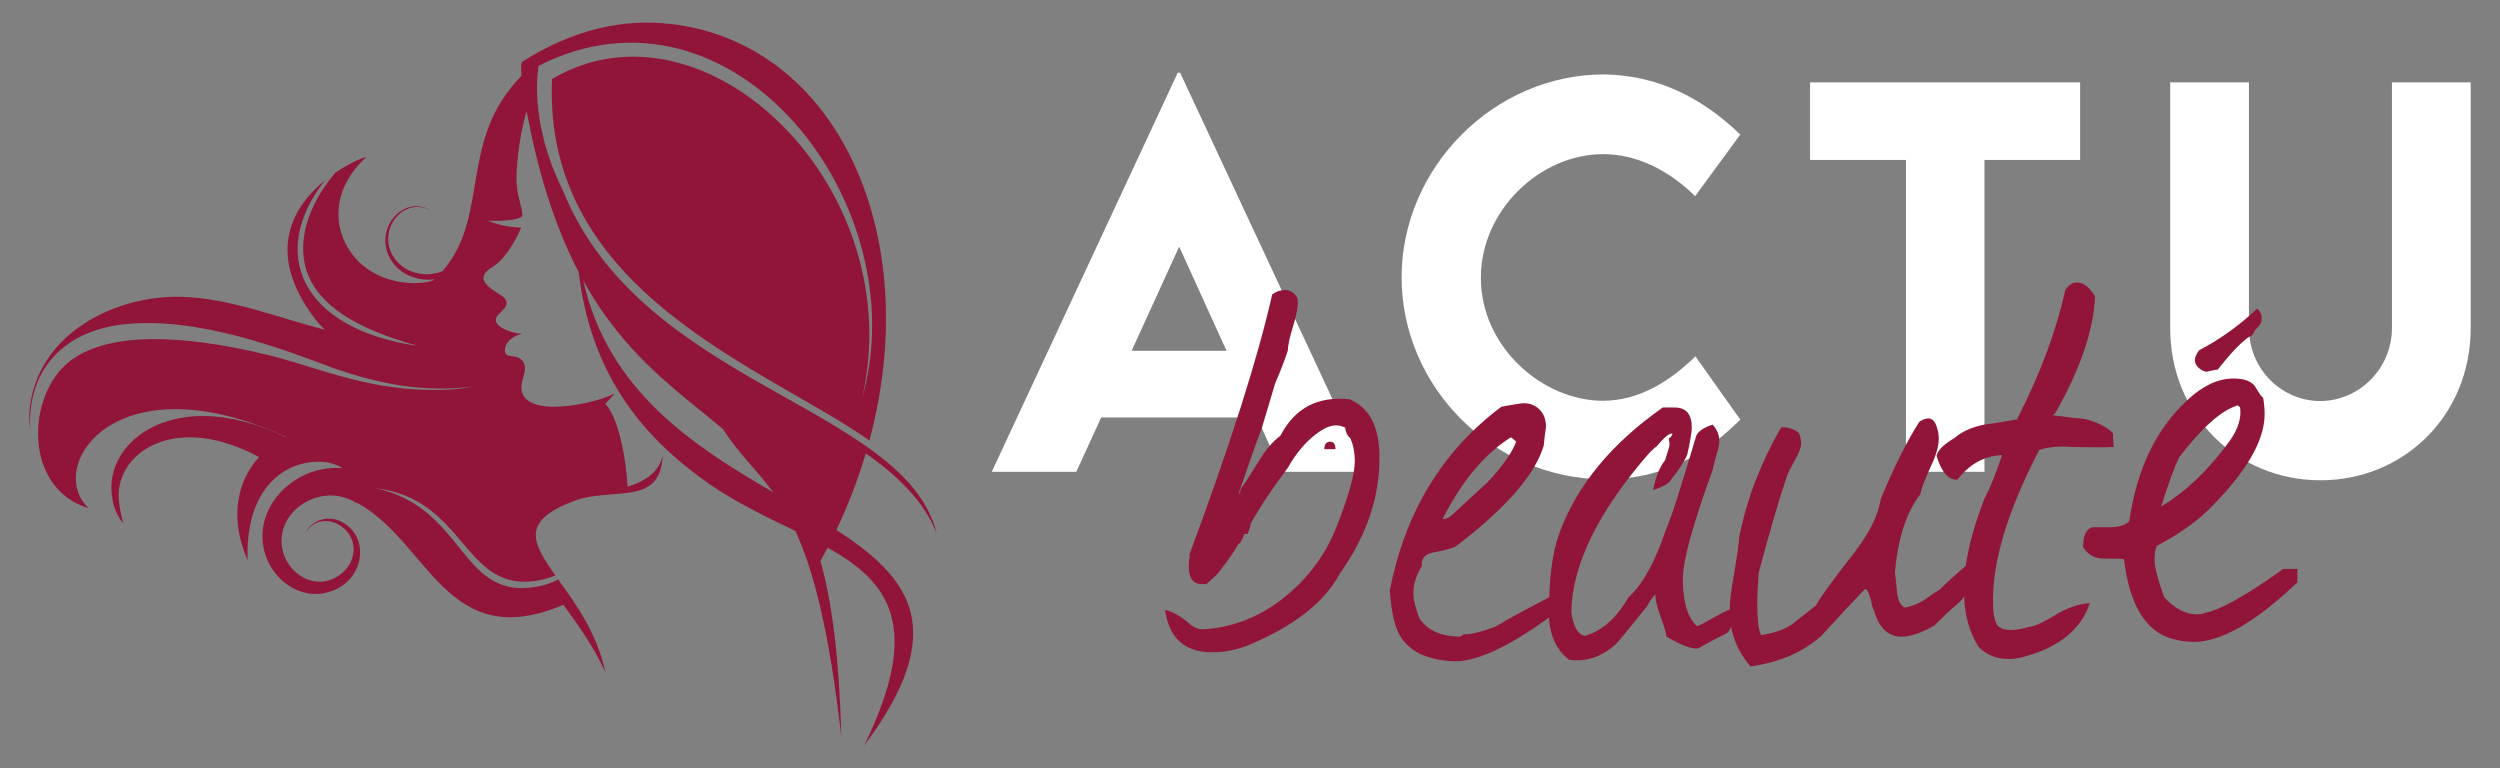 <?xml version="1.0" encoding="utf-8"?>
<!-- Generator: Adobe Illustrator 16.0.0, SVG Export Plug-In . SVG Version: 6.00 Build 0)  -->
<!DOCTYPE svg PUBLIC "-//W3C//DTD SVG 1.1//EN" "http://www.w3.org/Graphics/SVG/1.1/DTD/svg11.dtd">
<svg version="1.1" id="Calque_1" xmlns="http://www.w3.org/2000/svg" xmlns:xlink="http://www.w3.org/1999/xlink" x="0px" y="0px"
	 width="166px" height="51px" viewBox="0 0 166 51" enable-background="new 0 0 166 51" xml:space="preserve">
<rect x="0" y="0" width="166" height="51" fill="#808080" stroke="none"/>
<g>
	<path fill="#911439" d="M5.876,33.74c-2.913-2.791,1.817-9.941,13.16-4.707c-0.009,0.004-0.019,0.009-0.028,0.012
		c-7.21-3.514-12.075,0.15-11.581,3.854c0.079,0.684,0.327,1.345,0.765,1.854c-0.173-0.644-0.317-1.259-0.312-1.877
		c0.011-2.941,3.863-5.471,9.323-2.527c-1.428,1.557-2.01,4.01-0.76,6.851c-0.23-6.503,4.653-7.228,6.313-6.11
		c-0.454-0.039-0.91-0.021-1.35,0.066c-2.207,0.412-4.064,2.357-3.975,4.595c0.08,2.335,2.24,4.164,4.333,3.577
		c2.426-0.643,2.865-3.633,0.967-4.655c-0.891-0.507-2.026-0.161-2.462,0.72c1.109-1.793,3.783-0.26,3.104,1.712
		c-0.124,0.381-0.386,0.726-0.698,0.984c-1.776,1.435-4.103-0.237-3.976-2.333c0.119-2.143,2.819-3.705,5.003-2.344l0.015-0.025
		c4.799,2.627,5.938,10.066,13.688,6.771c1.058,1.429,2.111,2.953,2.787,4.472c-0.54-2.601-1.994-4.574-3.128-6.154
		c-0.45,0.226-0.904,0.423-1.744,0.529c-4.773,0.619-4.534-5.33-10.359-6.583c5.851,0.701,5.792,6.603,10.318,6.184
		c0.552-0.05,1.088-0.19,1.601-0.392c-1.55-2.185-2.318-3.609,1.23-4.95c2.58-0.974,5.801,0.44,5.892-3.103
		c-0.037,0.404-0.325,1.564-2.33,2.154c-0.093-1.762-0.548-4.373-1.413-5.438c-0.207-0.018,0.195-0.297,0.545-0.746
		c-1.588,0.807-6.844,1.83-6.113-0.896c0.085-0.313,0.263-0.73,0.106-1.096c-0.35-0.822-1.369-0.141-1.266-0.99
		c0.044-0.359,0.377-0.781,1.111-0.99c-0.688-0.021-2.024-0.52-1.664-1.125c0.213-0.355,1.157-0.832,0.333-1.396l-0.009-0.006
		c-0.709-0.481-1.966-1.096-0.563-1.932c0.784-0.471,1.513-1.744,1.865-2.583c-0.445-0.034-1.181-0.051-2.232-0.467
		c0.729,0.034,1.264,0.002,1.631-0.058c0.488-0.08,0.689-0.205,0.686-0.279c-0.025-0.582-0.285-1.086-0.375-1.988
		c-0.086-0.872,0.131-3.251,0.657-4.93c0.689,3.68,1.736,7.385,3.455,10.678c0.856,7.203,4.665,11.254,8.638,14.037
		c1.862,1.298,3.891,2.24,5.759,3.152c1.172,2.566,2.233,6.534,3.044,13.676c-0.155-5.473-0.641-9.053-1.389-11.687
		c0.164-0.294,0.322-0.593,0.478-0.889c4.017,2.254,6.346,5.116,2.429,13.14c5.745-7.688,3.082-11.132-1.849-14.312
		c0.802-1.695,1.453-3.397,1.953-5.089c3.008,2.111,4.1,3.844,4.707,5.299c-2.17-8.523-19.575-9.727-24.831-22.781
		c-2.336-4.695-1.598-8.253-1.598-8.253c12.904-6.542,25.165,9.201,21.478,22.073C60.463,12.455,46.807-0.752,36.654,5.248
		c-0.623,14.219,14.228,19.166,21.075,24c3.681-13.689-2.164-26.417-13.239-27.662c-3.056-0.345-6.392,0.328-9.802,2.513
		c0,0-0.145-0.008-0.063,0.941c-4.231,4.307-2.046,9.282-5.243,12.966c-1.169,0.473-2.493,0.08-3.127-0.768
		c-1.366-1.756,0.428-4.299,2.381-3.251c-1.958-1.166-3.981,1.427-2.589,3.401c0.522,0.775,1.622,1.314,2.816,1.16
		c-0.358,0.336-3.669,0.729-5.494-1.688c-1.311-1.736-1.333-4.334,0.923-6.397c0.125-0.116-0.87,0.218-2.021,0.998
		c-2.132,2.482-3.094,5.851-0.878,8.257c1.499,1.684,4.197,2.646,6.368,3.256c-7.943-1.164-9.897-6.271-6.187-10.996
		c-2.066,1.681-4.025,4.733-0.687,9.154c0.208,0.275,0.441,0.529,0.69,0.764c-3.166-0.809-6.319-2.111-9.575-2.188
		c-4.293-0.104-9.324,2.356-9.999,7.187c-0.079,0.563-0.072,1.129,0.009,1.688c-0.246-3.902,2.101-6.652,6.381-7.068
		c4.704-0.449,10.044,1.524,13.744,2.926c1.476,0.516,2.99,0.93,4.537,1.168c1.542,0.236,3.459,0.26,4.676,0.047
		c-1.2,0.334-3.464,0.258-4.702,0.121c-3.671-0.396-6.53-1.693-9.143-2.273c-3.753-0.891-9.807-1.879-12.861,0.474
		C1.744,26.205,1.526,32.436,5.876,33.74z M38.733,18.637c2.766,4.996,6.227,7.281,9.27,9.852c1.085,1.691,2.229,2.674,3.332,4.195
		C46.128,29.656,40.366,25.986,38.733,18.637z M41.056,32.466c0.198-0.049,0.394-0.098,0.585-0.145
		c-0.182,0.053-0.375,0.104-0.585,0.146C41.056,32.468,41.056,32.468,41.056,32.466z"/>
	<g>
		<g>
			<path fill="#FFFFFF" d="M83.464,27.719H73.118l-1.652,3.609h-5.614L78.202,4.83h0.16l12.367,26.498h-5.631L83.464,27.719z
				 M81.442,23.291l-3.145-6.913l-3.158,6.913H81.442z"/>
			<path fill="#FFFFFF" d="M93.067,18.416c0-7.299,6.144-13.474,13.426-13.474c3.368,0.047,6.353,1.378,9.062,3.993l-2.998,4.09
				c-1.764-1.732-3.883-2.79-6.112-2.79c-4.153,0-8.115,3.688-8.115,8.212c0,4.604,4.106,8.164,8.101,8.164
				c2.373,0,4.427-1.268,6.143-2.951l2.982,4.203c-2.277,2.262-5.051,3.961-8.966,3.961C99.13,31.824,93.067,25.682,93.067,18.416z"
				/>
			<path fill="#FFFFFF" d="M138.121,10.619h-6.352v20.709h-5.213V10.619h-6.368V5.471h17.933V10.619z"/>
			<path fill="#FFFFFF" d="M144.101,21.77V5.471h5.228v16.281c0,2.824,2.231,4.877,4.732,4.877c2.503,0,4.765-2.07,4.765-4.877
				V5.471h5.229V21.77c0,5.854-4.476,10.121-9.977,10.121C148.574,31.891,144.101,27.623,144.101,21.77z"/>
		</g>
		<g>
			<path fill="#911439" d="M82.202,32.888l0.148-0.247c0.031-0.098,0.049-0.164,0.049-0.197c0.164-0.197,0.559-0.807,1.186-1.828
				c0.461-0.758,0.938-1.316,1.432-1.68c0.955-1.844,2.486-2.65,4.594-2.422c1.252,0.529,1.91,1.697,1.977,3.51
				c0.1,2.765-0.774,5.449-2.617,8.051c-1.022,1.91-3.031,3.491-6.027,4.742c-0.791,0.33-1.613,0.494-2.471,0.494
				c-1.812,0-2.846-0.939-3.111-2.816c0.527,0.134,1.055,0.43,1.582,0.889c0.328,0.299,0.674,0.43,1.035,0.396
				c1.943-0.132,3.713-0.84,5.311-2.125c1.598-1.284,2.758-2.865,3.484-4.742c0.789-2.008,1.186-3.439,1.186-4.297
				c0-0.559-0.1-1.068-0.297-1.531c-0.165-0.098-0.281-0.313-0.348-0.643c0.066-0.031,0.066-0.049,0-0.049
				c-0.196-0.1-0.393-0.147-0.592-0.147c-0.33,0-0.691,0.132-1.086,0.394c-0.824,0.561-1.531,1.367-2.125,2.421
				c-1.021,1.353-1.861,2.62-2.52,3.804l0.049,0.049l-0.197,0.545c-0.131-0.033-0.213-0.018-0.246,0.049l-0.049,0.147
				c-0.1,0.265-0.215,0.429-0.346,0.495c-0.199,0.396-0.594,0.971-1.188,1.729c-0.031,0.1-0.33,0.396-0.889,0.889
				c-0.492,0.068-0.822-0.033-0.988-0.296c-0.164-0.265-0.23-0.646-0.195-1.14c0-0.1,0.016-0.197,0.048-0.297v-0.248
				c2.7-7.264,4.528-13.008,5.483-17.234c0.264-0.197,0.543-0.297,0.84-0.297c0.361,0,0.643,0.182,0.84,0.546
				c0.064,0.396-0.025,0.989-0.271,1.783c-0.246,0.796-0.371,1.356-0.371,1.687c-0.164,0.529-0.443,1.258-0.84,2.182
				c-0.164,0.561-0.461,1.553-0.889,2.975C83.419,29.385,82.892,30.872,82.202,32.888z M87.933,29.826
				c0-0.33,0.131-0.496,0.393-0.496c0.231,0,0.348,0.166,0.348,0.496H87.933z"/>
			<path fill="#911439" d="M103.542,40.1l-0.15,0.149c-0.165,0.098-0.23,0.263-0.196,0.493c-2.635,1.977-4.742,3.03-6.323,3.161
				c-0.889,0.032-1.762-0.131-2.617-0.493c-0.726-0.396-1.219-0.922-1.482-1.58c-0.231-0.527-0.396-1.401-0.494-2.619
				c1.021-5.204,3.49-9.271,7.41-12.201c0.132-0.032,0.51-0.1,1.137-0.197c0.524-0.1,0.962,0,1.309,0.297
				c0.345,0.295,0.518,0.707,0.518,1.232c-0.065,0.43-0.114,0.841-0.148,1.236c-0.561,1.91-2.469,4.117-5.73,6.619
				c-0.196,0.164-0.74,0.33-1.629,0.494c-0.527,0.098-0.774,0.395-0.74,0.89c-0.43,0.724-0.611,1.4-0.544,2.024
				c0,0.265,0.132,0.758,0.396,1.481c0.559,0.792,1.465,1.187,2.717,1.187l0.197-0.147c0.526,0,1.25-0.182,2.173-0.544
				c0.923-0.561,2.387-1.35,4.397-2.371c0.031,0.133,0.048,0.247,0.048,0.346C103.787,39.754,103.705,39.936,103.542,40.1z
				 M100.675,29.33c-0.098-0.1-0.214-0.196-0.345-0.295c-1.745,1.086-3.261,2.898-4.545,5.434c0.165,0,0.347-0.066,0.544-0.197
				c0.822-0.758,1.646-1.516,2.469-2.273C99.755,30.979,100.379,30.088,100.675,29.33z"/>
			<path fill="#911439" d="M114.509,42.126c-0.363,0.165-0.956,0.476-1.779,0.938c-0.428,0.032-1.119-0.23-2.073-0.79
				c-0.034-0.264-0.167-0.708-0.396-1.334c-0.23-0.625-0.347-1.12-0.347-1.481c-0.263,0.296-0.444,0.561-0.542,0.791
				c-1.219,1.515-1.928,2.37-2.124,2.567c-0.956,0.822-1.977,1.152-3.063,0.987c-0.89-0.689-1.334-1.712-1.334-3.062
				c0-2.338,0.231-4.115,0.692-5.334c1.151-3.162,3.44-5.944,6.866-8.35h0.789c0.758,0,1.137,0.443,1.137,1.334
				c0,0.297-0.098,0.889-0.297,1.777c-0.164,0.428-0.526,0.988-1.085,1.682c-0.1,0.23-0.495,0.461-1.187,0.691
				c0.164-0.857,0.427-1.516,0.791-1.977c0.031-0.1,0.114-0.361,0.247-0.791c0.032-0.066,0.049-0.164,0.049-0.297
				c0-0.1-0.017-0.213-0.049-0.345c0.163-0.132,0.246-0.247,0.246-0.347c-0.197-0.031-0.542,0.248-1.037,0.84
				c-0.1,0.068-0.265,0.215-0.493,0.444c-3.394,3.888-5.123,7.41-5.188,10.571c0.132,0.957,0.428,1.483,0.891,1.581
				c1.118-0.296,2.091-1.151,2.914-2.569c0.921-0.82,1.745-2.305,2.47-4.445c0.361-0.823,1.037-2.914,2.024-6.273
				c0.132-0.297,0.495-0.543,1.088-0.74c0.296,0.329,0.444,0.691,0.444,1.086c0,0.23-0.065,0.545-0.197,0.938
				c-0.133,0.496-0.215,0.826-0.247,0.988c-1.318,3.625-1.977,6.027-1.977,7.214c0,1.547,0.313,2.601,0.939,3.161
				c0.132-0.031,0.544-0.247,1.233-0.643c0.595-0.328,0.957-0.494,1.088-0.494c0.032,0.166,0.049,0.33,0.049,0.494
				C115.051,41.565,114.871,41.961,114.509,42.126z"/>
			<path fill="#911439" d="M129.971,40.1c-0.43,0.363-0.939,0.84-1.531,1.432c-0.857,0.495-1.582,0.742-2.174,0.742
				c-0.891,0-1.5-0.575-1.828-1.729c-0.068-0.1-0.133-0.313-0.199-0.643c-0.131-0.527-0.262-0.789-0.394-0.789
				c-0.034,0-1.005,1.036-2.915,3.11c-1.219,1.087-2.783,1.763-4.693,2.026c-0.921-1.056-1.383-2.289-1.383-3.705
				c0-0.626,0.098-1.449,0.297-2.471c0.197-1.186,0.313-2.008,0.345-2.47c0.495-2.47,1.415-4.873,2.768-7.212
				c0.362-0.064,0.756,0.049,1.185,0.346c0.1,0.264,0.148,0.492,0.148,0.691c0,0.266-0.131,0.627-0.396,1.086
				c-0.33,0.594-0.51,0.957-0.544,1.088c-0.527,1.549-1.152,3.688-1.877,6.422c-0.065,0.823-0.098,1.531-0.098,2.124
				c0,0.954,0.081,1.63,0.246,2.025c0.857-0.132,1.531-0.362,2.025-0.692c0.033-0.031,0.577-0.461,1.631-1.284
				c0.23-0.461,1.054-1.598,2.469-3.409c1.055-1.35,1.664-2.568,1.828-3.654c0.889-2.141,1.746-3.854,2.57-5.137
				c0.559-0.363,0.938-0.266,1.135,0.295c0.1,0.297,0.148,0.576,0.148,0.841c0,0.493-0.182,1.12-0.543,1.877
				c-0.396,0.856-0.627,1.466-0.691,1.828c-0.924,1.185-1.482,2.913-1.68,5.187c0.033,0.165,0.082,0.609,0.148,1.333
				c0.066,0.561,0.246,0.891,0.543,0.988c0.461-0.098,0.873-0.263,1.234-0.493c0.559-0.396,0.906-0.627,1.037-0.691
				c0.396-0.396,0.972-0.924,1.729-1.581l0.594,0.396C130.908,38.931,130.529,39.64,129.971,40.1z"/>
			<path fill="#911439" d="M136.293,27.572c0.691,0.098,1.384,0.18,2.074,0.244c0.791,0.164,1.432,0.474,1.928,0.932l0.049,0.93
				c-0.527,0.031-1.465,0.031-2.814,0c-0.826-0.066-1.533,0-2.125,0.197c-2.141,4.117-3.162,7.558-3.064,10.323
				c0,0.396,0.059,0.767,0.174,1.112c0.115,0.345,0.453,0.52,1.014,0.52c0.328,0,0.725-0.066,1.186-0.199
				c0.361-0.031,0.946-0.296,1.752-0.789c0.807-0.495,1.574-0.758,2.298-0.791c-0.593,1.779-2.108,2.98-4.546,3.605
				c-0.295,0.065-0.559,0.1-0.789,0.1c-0.889,0-1.58-0.28-2.076-0.841c-0.592-0.954-0.904-2.091-0.938-3.409
				c-0.066-1.809,0.396-3.967,1.383-6.471c0.33-0.592,0.709-1.531,1.137-2.816c-1.154,0.035-2.143,0.578-2.963,1.633
				c-0.592,0.031-1.057-0.496-1.385-1.582c0.066-0.361,0.463-0.758,1.186-1.186c0.496-0.428,1.154-0.725,1.977-0.889
				c0.725-0.1,1.449-0.215,2.174-0.346c1.549-3.029,2.619-5.895,3.211-8.596c0.229-0.33,0.477-0.494,0.74-0.494
				c0.428-0.033,0.841,0.277,1.236,0.93c-0.1,2.252-0.988,4.848-2.668,7.785C136.375,27.506,136.324,27.54,136.293,27.572z"/>
			<path fill="#911439" d="M144.245,42.422c-1.777-0.494-2.849-2.256-3.21-5.285c-0.1-0.034-0.559-0.051-1.384-0.051
				c-0.56,0-1.003-0.25-1.333-0.754c0-0.754,0.197-1.194,0.592-1.32c0.43,0,0.857,0,1.285,0c0.561-0.031,0.954-0.164,1.185-0.396
				c0.495-3.443,1.779-6.123,3.854-8.045c1.021-0.957,2.042-1.438,3.063-1.438c0.758,0,1.251,0.197,1.481,0.592
				c0.23,0.396,0.396,0.627,0.495,0.691c0.065,0.363,0.098,0.725,0.098,1.086c0,1.779-1.251,3.904-3.754,6.373
				c-0.889,0.857-2.025,1.646-3.409,2.373c-0.097,0.262-0.147,0.559-0.147,0.889c0,0.492,0.213,1.333,0.643,2.518
				c0.691,0.76,1.416,1.137,2.174,1.137c0.196,0,0.378-0.032,0.543-0.098c1.021-0.199,2.749-1.17,5.187-2.916h0.939v0.889
				c-2.768,2.637-5.057,3.953-6.866,3.953C145.217,42.619,144.74,42.554,144.245,42.422z M148.594,26.91
				c-1.088,0.33-2.389,1.482-3.902,3.457c-0.33,0.692-0.726,1.779-1.188,3.262c1.646-0.988,3.162-2.436,4.546-4.348
				c0.561-0.791,0.791-1.531,0.691-2.223L148.594,26.91z M150.125,21.428c-0.033,0.1-0.165,0.264-0.396,0.492l-0.051,0.1
				c-0.065,0.197-0.18,0.314-0.345,0.346c-0.561,0.395-1.253,1.121-2.074,2.174c-0.067,0-0.247,0.033-0.543,0.098
				c-0.165,0.068-0.33,0.051-0.495-0.049c-0.562-0.328-0.626-0.773-0.197-1.332c1.384-0.727,2.668-1.646,3.854-2.768
				c0.196,0.199,0.296,0.395,0.296,0.592C150.174,21.213,150.157,21.328,150.125,21.428z"/>
		</g>
	</g>
</g>
</svg>
